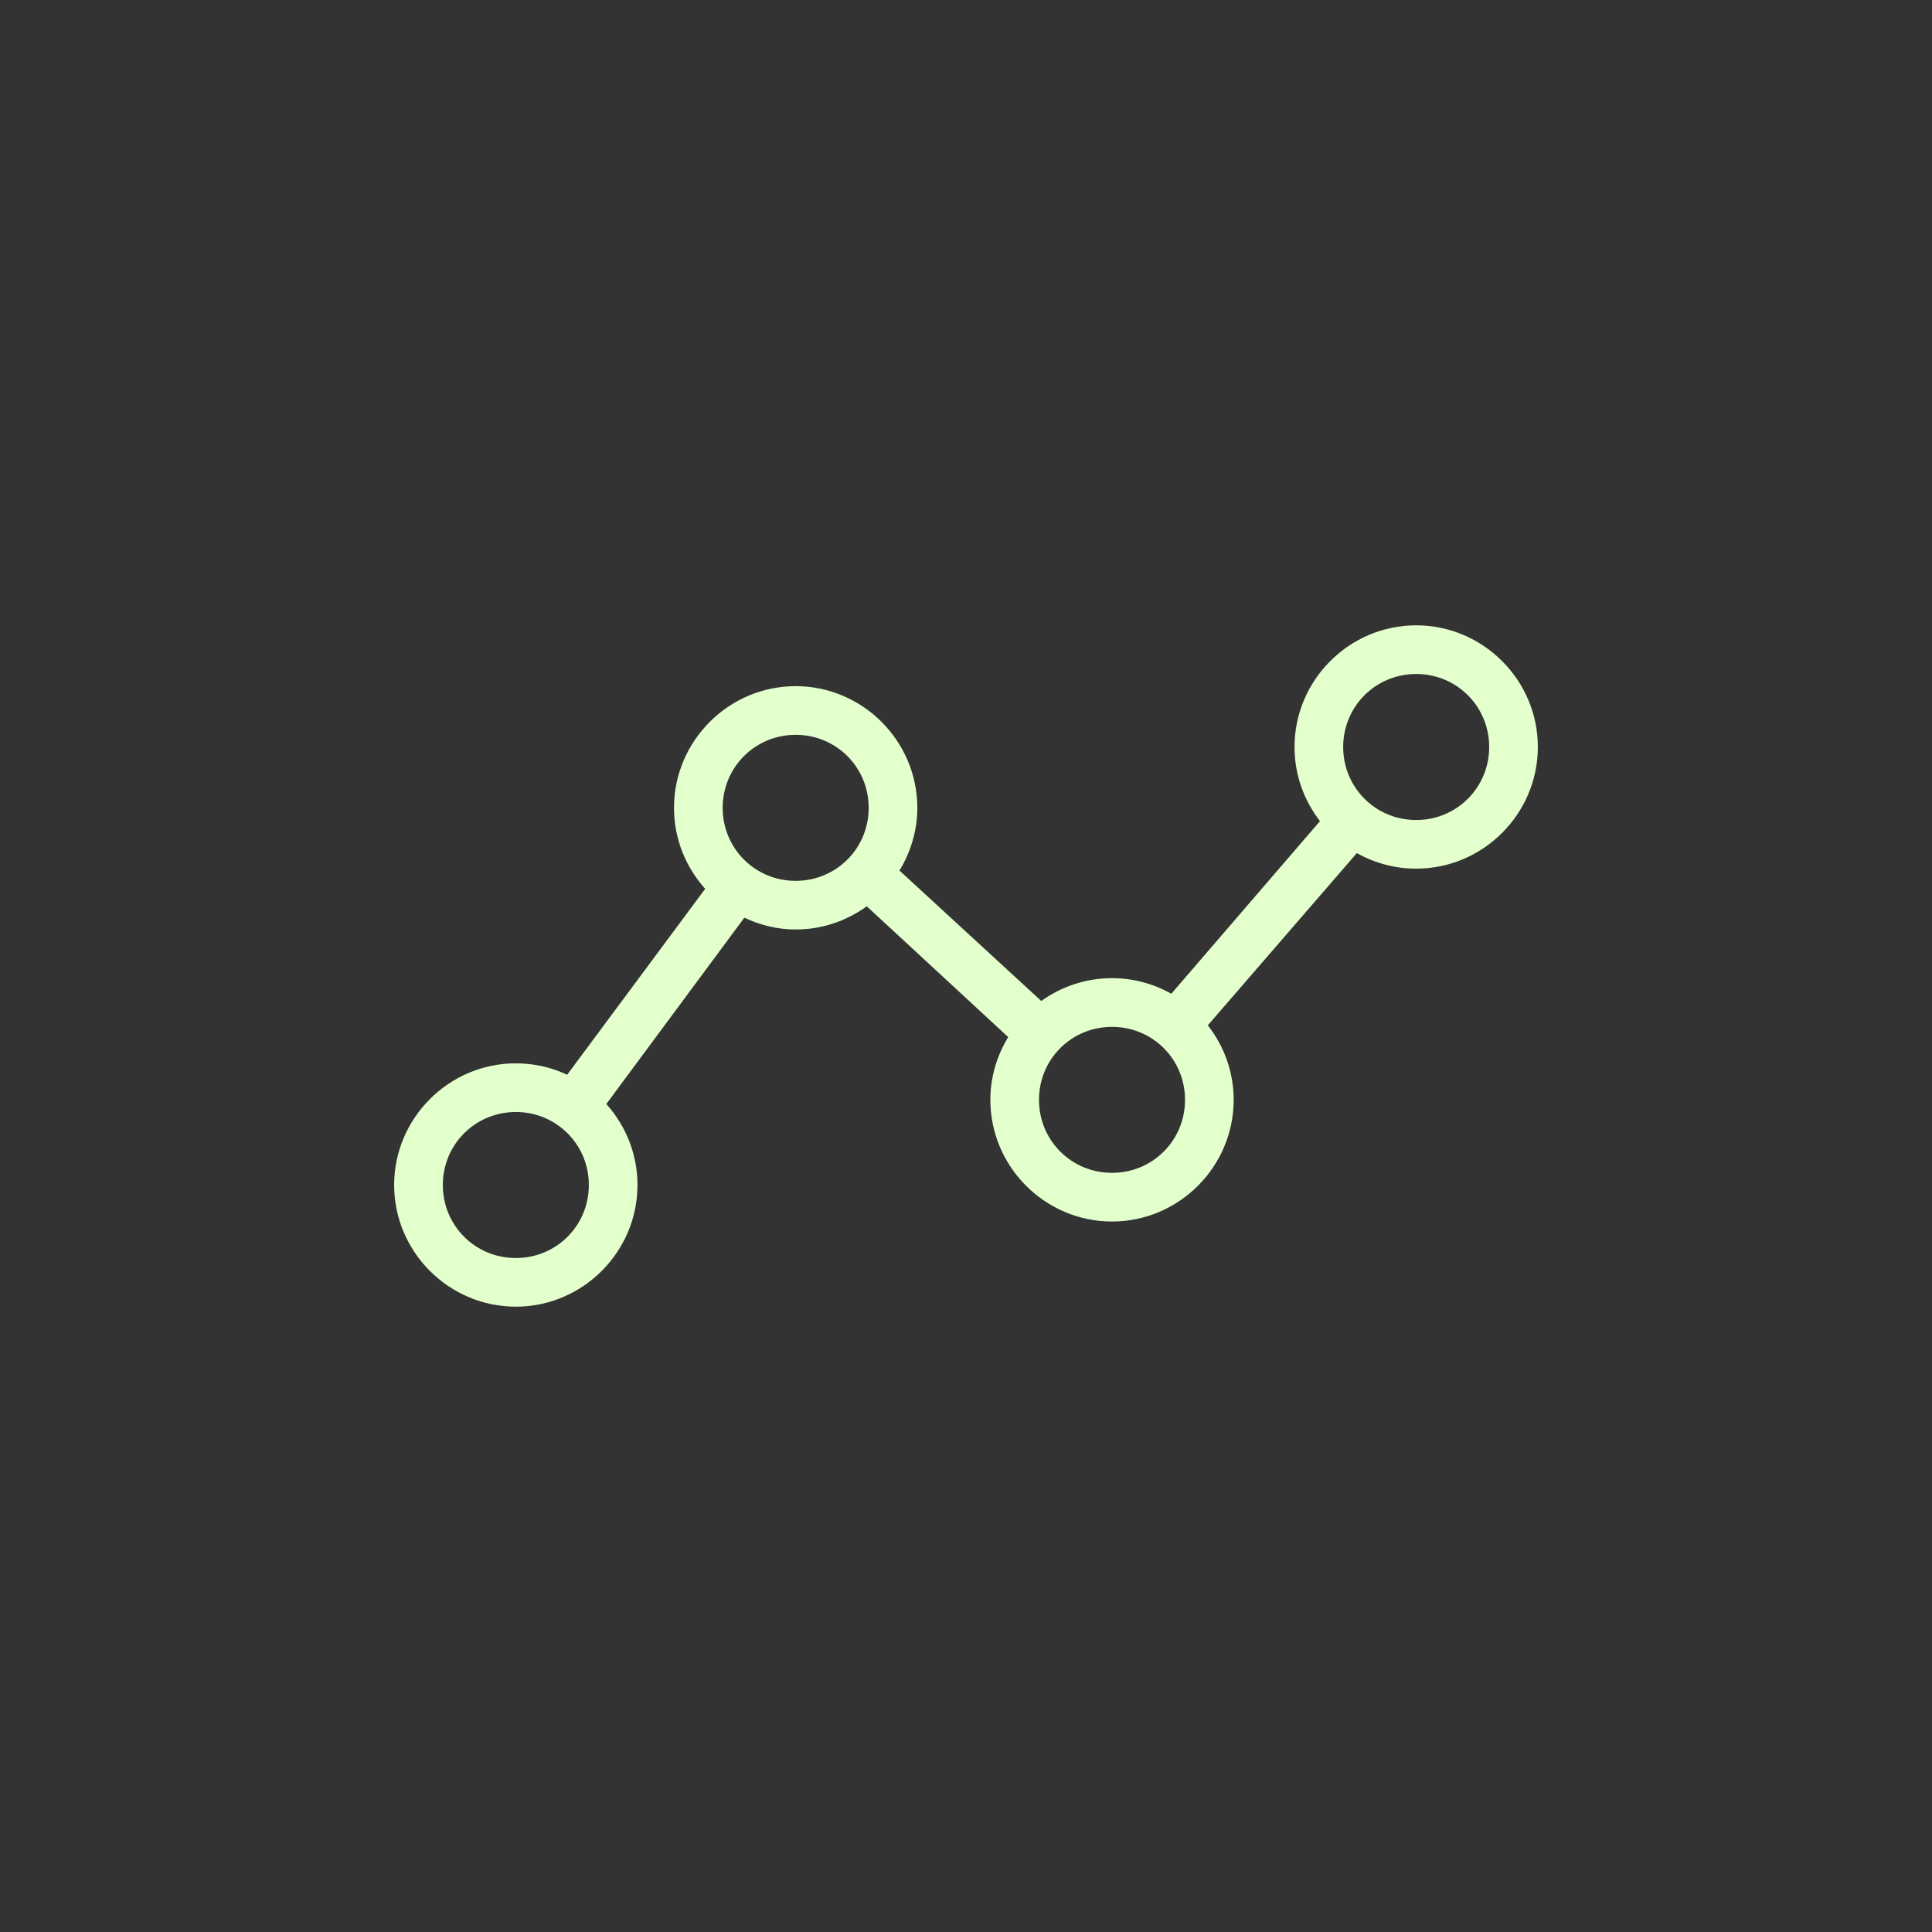 <svg xmlns="http://www.w3.org/2000/svg" width="78" height="78" viewBox="0 0 78 78" fill="none"><rect x="0" y="0" width="78" height="78" fill="#333333" stroke="none"/><path d="M57.175 25.246C54.474 25.246 52.263 27.457 52.263 30.158C52.263 31.284 52.648 32.321 53.291 33.151L47.289 40.121C46.58 39.721 45.763 39.491 44.895 39.491C43.833 39.491 42.845 39.834 42.039 40.412L36.314 35.147C36.764 34.406 37.035 33.541 37.035 32.614C37.035 29.913 34.824 27.702 32.123 27.702C29.422 27.702 27.211 29.913 27.211 32.614C27.211 33.869 27.688 35.013 28.47 35.884L22.898 43.39C22.266 43.093 21.566 42.93 20.825 42.93C18.124 42.93 15.913 45.141 15.913 47.842C15.913 50.543 18.124 52.754 20.825 52.754C23.526 52.754 25.737 50.543 25.737 47.842C25.737 46.587 25.26 45.443 24.479 44.572L30.051 37.05C30.684 37.349 31.38 37.526 32.123 37.526C33.192 37.526 34.185 37.176 34.994 36.59L40.704 41.87C40.253 42.612 39.983 43.477 39.983 44.403C39.983 47.105 42.193 49.316 44.895 49.316C47.596 49.316 49.807 47.105 49.807 44.403C49.807 43.27 49.414 42.228 48.763 41.395L54.78 34.441C55.49 34.841 56.307 35.07 57.175 35.07C59.876 35.07 62.087 32.859 62.087 30.158C62.087 27.457 59.876 25.246 57.175 25.246L57.175 25.246ZM57.175 27.211C58.814 27.211 60.122 28.519 60.122 30.158C60.122 31.798 58.814 33.106 57.175 33.106C55.536 33.106 54.228 31.798 54.228 30.158C54.228 28.519 55.536 27.211 57.175 27.211ZM32.123 29.667C33.763 29.667 35.071 30.975 35.071 32.614C35.071 34.254 33.763 35.562 32.123 35.562C30.484 35.562 29.176 34.254 29.176 32.614C29.176 30.975 30.484 29.667 32.123 29.667ZM44.895 41.457C46.534 41.457 47.842 42.764 47.842 44.404C47.842 46.043 46.534 47.351 44.895 47.351C43.255 47.351 41.947 46.043 41.947 44.404C41.947 42.764 43.255 41.457 44.895 41.457ZM20.825 44.895C22.465 44.895 23.773 46.203 23.773 47.842C23.773 49.481 22.465 50.79 20.825 50.79C19.186 50.79 17.878 49.481 17.878 47.842C17.878 46.203 19.186 44.895 20.825 44.895Z" fill="#E2FFCC"></path></svg>